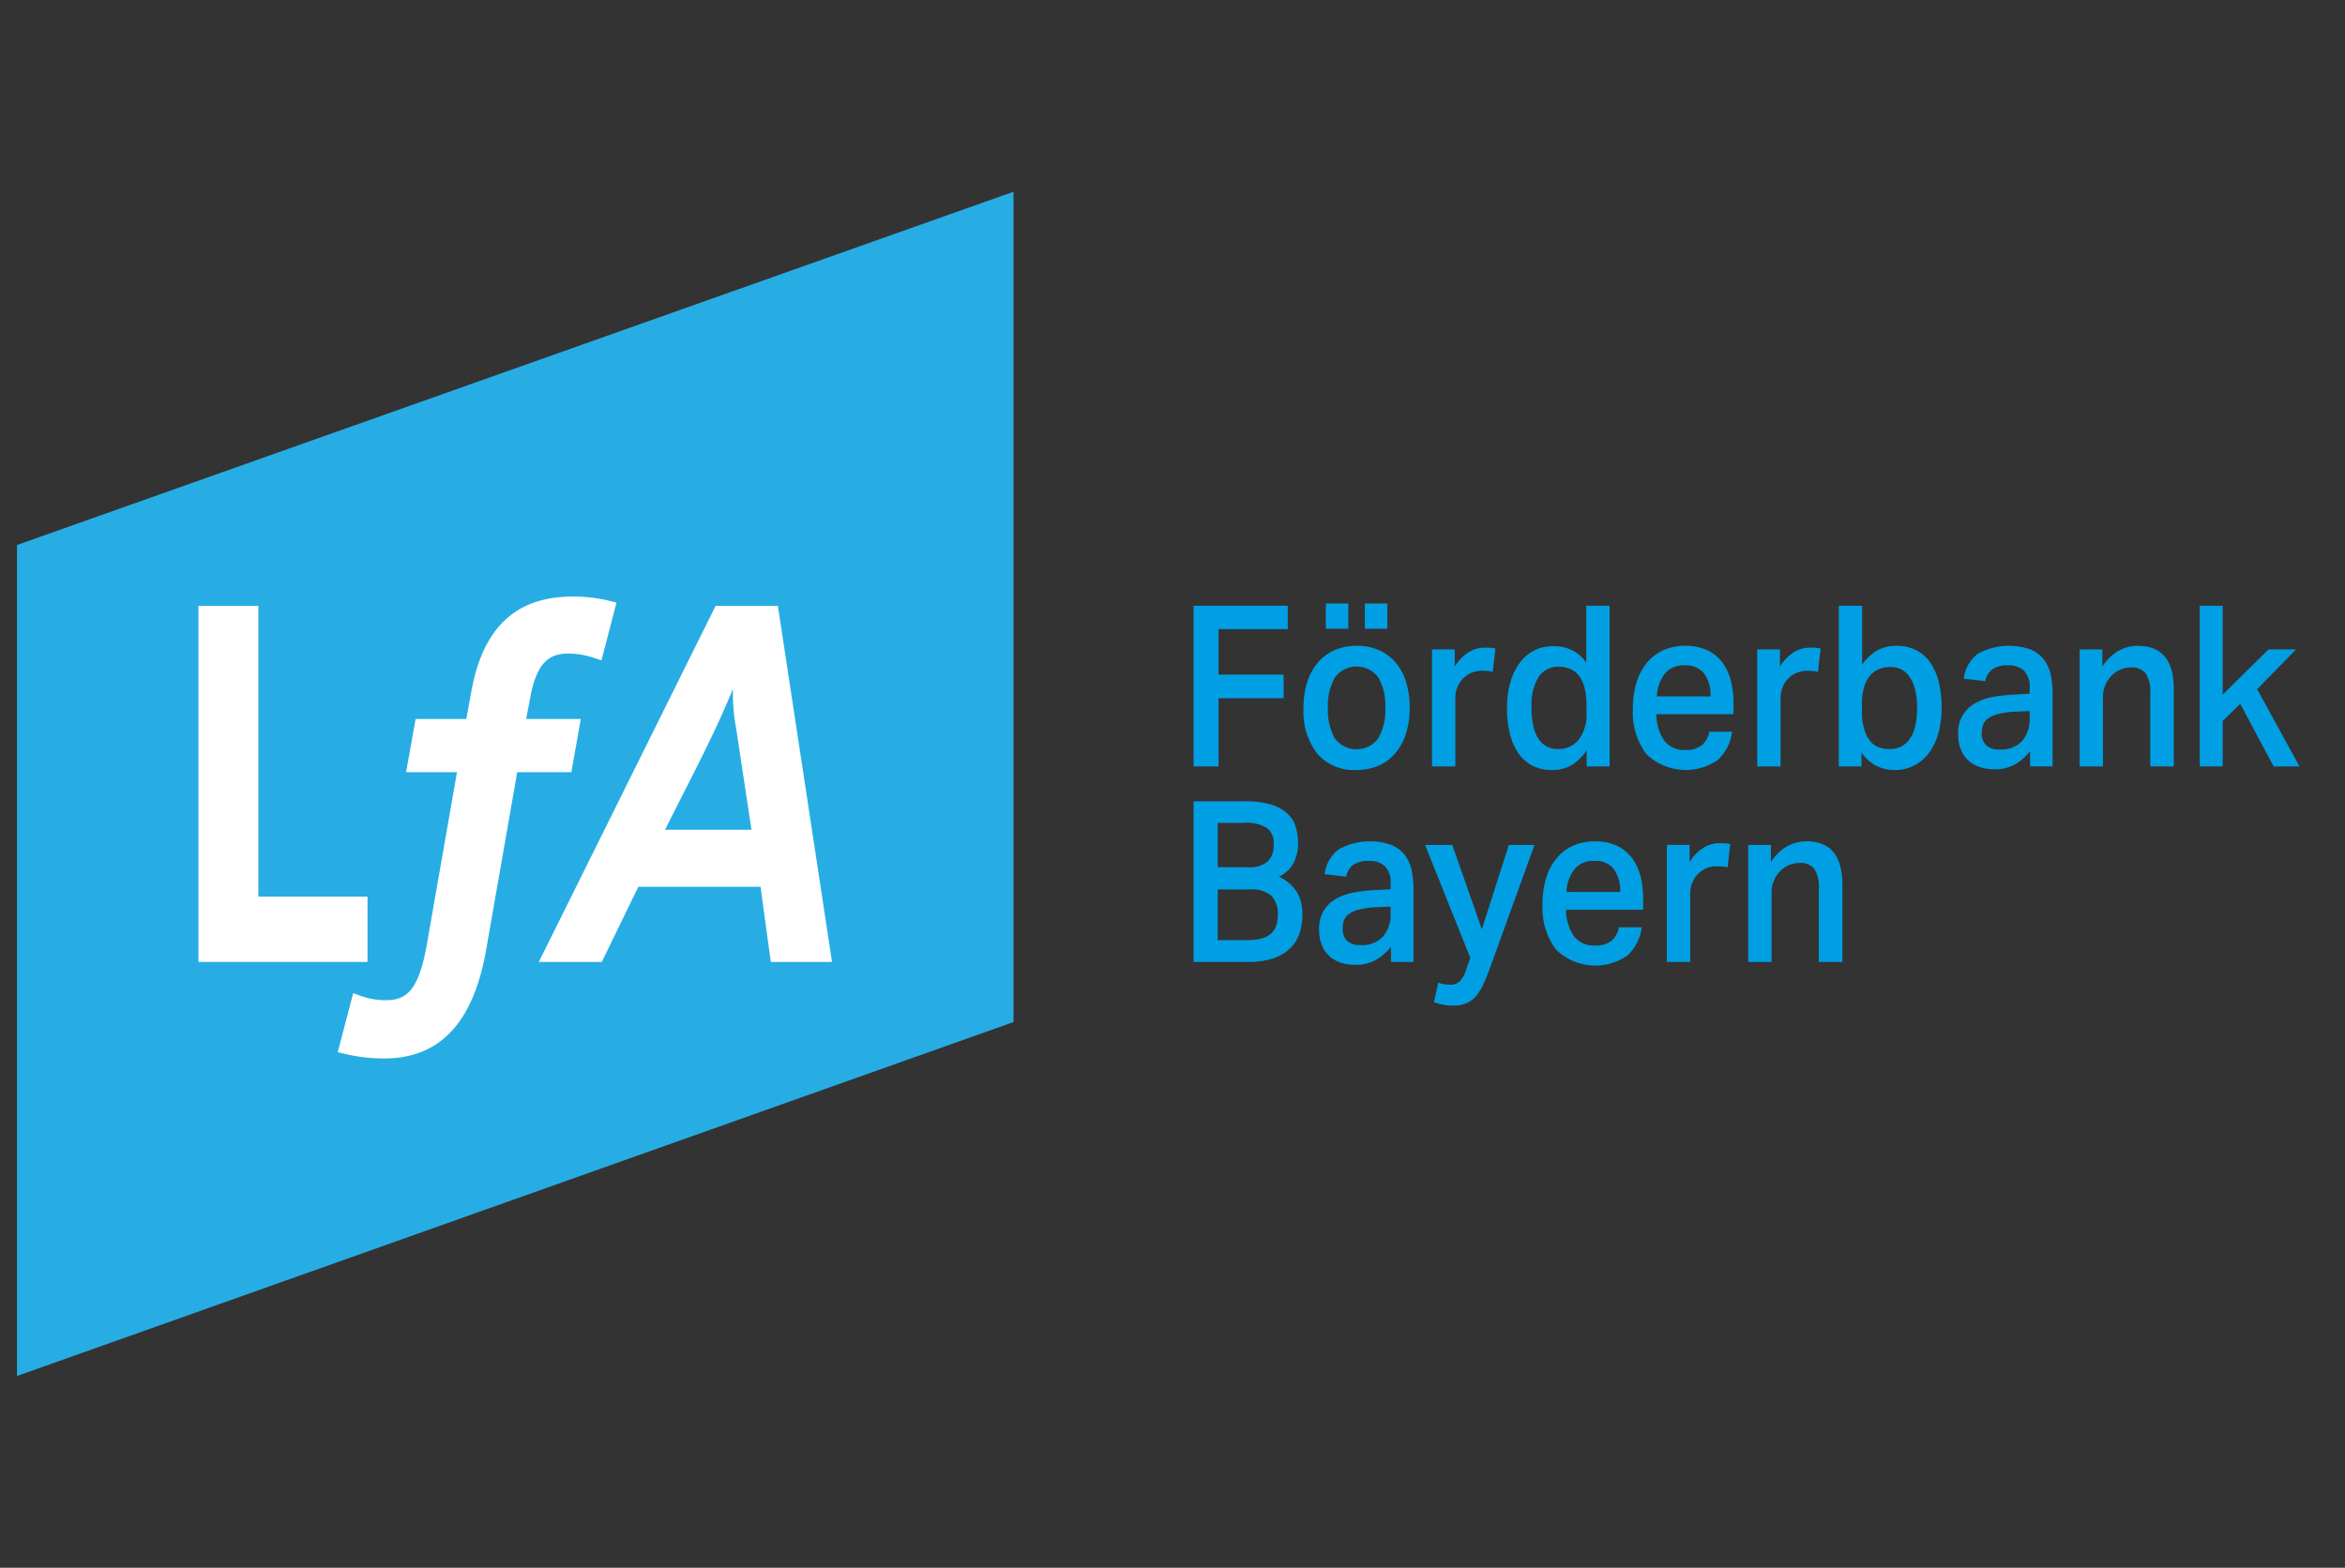 <svg id="Ebene_1" data-name="Ebene 1" xmlns="http://www.w3.org/2000/svg" viewBox="0 0 109.406 73.159"><rect x="0" y="0" width="109.406" height="73.159" fill="#333333" stroke="none"/><defs><style>.cls-1{fill:#27ade4;}.cls-2{fill:#fff;}.cls-3{fill:#009fe3;}</style></defs><polygon class="cls-1" points="47.286 8.947 0.793 25.432 0.793 64.211 47.286 47.693 47.286 8.947"/><polygon class="cls-2" points="17.147 41.843 12.054 41.843 12.054 28.273 9.26 28.273 9.26 44.888 17.147 44.888 17.147 41.843"/><path class="cls-2" d="M31.028,38.721c1.039-2.097,2.25-4.322,3.167-6.572a8.925,8.925,0,0,0,.145,1.815l.721,4.757Zm5.264-10.449h-2.905l-8.248,16.616h2.938l1.704-3.507h5.702l.479,3.507h2.856Z"/><path class="cls-2" d="M27.097,33.551h-2.548l.172-.899c.309-1.794.929-2.155,1.829-2.155a3.921,3.921,0,0,1,1.128.192l.384.126.701-2.696-.407-.099a6.788,6.788,0,0,0-1.653-.18c-2.684,0-4.237,1.51-4.744,4.608l-.205,1.103h-2.363l-.445,2.484h2.375l-1.408,8.046c-.385,2.181-.972,2.594-1.923,2.594a3.541,3.541,0,0,1-1.119-.187l-.391-.142-.724,2.753.412.098a7.777,7.777,0,0,0,1.745.197c2.628,0,4.192-1.686,4.783-5.153l1.435-8.206h2.526Z"/><polygon class="cls-3" points="55.686 35.764 56.852 35.764 56.852 32.582 59.887 32.582 59.887 31.48 56.852 31.48 56.852 29.359 60.079 29.359 60.079 28.267 55.686 28.267 55.686 35.764"/><rect class="cls-3" x="63.677" y="28.163" width="1.05" height="1.176"/><path class="cls-3" d="M64.308,34.447a1.26,1.26,0,0,1-2.042-.006,2.754,2.754,0,0,1-.313-1.417,2.643,2.643,0,0,1,.322-1.402,1.259,1.259,0,0,1,2.033-.005,2.626,2.626,0,0,1,.323,1.407,2.68,2.68,0,0,1-.323,1.423m.829-3.502a2.191,2.191,0,0,0-.775-.593,2.481,2.481,0,0,0-1.06-.215,2.511,2.511,0,0,0-1.05.21,2.171,2.171,0,0,0-.781.588,2.605,2.605,0,0,0-.486.913,3.915,3.915,0,0,0-.169,1.186,3.205,3.205,0,0,0,.645,2.142,2.266,2.266,0,0,0,1.821.756,2.583,2.583,0,0,0,1.003-.189,2.143,2.143,0,0,0,.784-.562,2.593,2.593,0,0,0,.516-.913,3.914,3.914,0,0,0,.183-1.255,4.026,4.026,0,0,0-.159-1.16,2.57,2.57,0,0,0-.472-.908"/><rect class="cls-3" x="61.856" y="28.163" width="1.05" height="1.176"/><path class="cls-3" d="M69.277,30.221a1.437,1.437,0,0,0-.78.231,1.958,1.958,0,0,0-.627.661v-.808h-1.059v5.46h1.088v-3.202a1.34,1.34,0,0,1,.082-.457,1.241,1.241,0,0,1,.241-.405,1.208,1.208,0,0,1,.39-.288,1.237,1.237,0,0,1,.54-.111c.09,0,.176.004.26.011a1.156,1.156,0,0,1,.231.042l.125-1.092a2.16,2.16,0,0,0-.216-.032c-.074-.006-.166-.01-.275-.01"/><path class="cls-3" d="M74.017,33.203a1.989,1.989,0,0,1-.371,1.328,1.226,1.226,0,0,1-.968.425,1.108,1.108,0,0,1-.482-.105,1.028,1.028,0,0,1-.39-.336,1.696,1.696,0,0,1-.261-.598,3.753,3.753,0,0,1-.091-.893,2.52,2.52,0,0,1,.332-1.438,1.083,1.083,0,0,1,.94-.473,1.384,1.384,0,0,1,.496.09,1.027,1.027,0,0,1,.414.293,1.462,1.462,0,0,1,.28.557,3.196,3.196,0,0,1,.101.866Zm-.01-2.289a1.887,1.887,0,0,0-.602-.541,1.954,1.954,0,0,0-.65-.205c-.071-.007-.139-.012-.203-.015a1.119,1.119,0,0,0-.192.005,1.816,1.816,0,0,0-.882.252,2.071,2.071,0,0,0-.641.614,2.905,2.905,0,0,0-.395.903,4.432,4.432,0,0,0-.134,1.118,4.905,4.905,0,0,0,.13,1.171,2.789,2.789,0,0,0,.389.913,1.807,1.807,0,0,0,.656.593,1.951,1.951,0,0,0,.934.211,1.765,1.765,0,0,0,.911-.231,2.194,2.194,0,0,0,.698-.694v.757h1.07v-7.497h-1.089Z"/><path class="cls-3" d="M77.301,32.498a1.853,1.853,0,0,1,.366-1.055,1.121,1.121,0,0,1,.925-.393,1.077,1.077,0,0,1,.925.388,1.739,1.739,0,0,1,.289,1.06Zm3.025-1.622a1.891,1.891,0,0,0-.703-.546,2.398,2.398,0,0,0-1.002-.194,2.467,2.467,0,0,0-.988.194,2.14,2.14,0,0,0-.77.567,2.627,2.627,0,0,0-.501.919,4.022,4.022,0,0,0-.178,1.25,3.225,3.225,0,0,0,.621,2.115,2.635,2.635,0,0,0,3.338.284,2.137,2.137,0,0,0,.665-1.318h-1.06a1.089,1.089,0,0,1-.347.63,1.18,1.18,0,0,1-.78.22,1.132,1.132,0,0,1-.992-.462,2.129,2.129,0,0,1-.347-1.207h3.593v-.525a4.079,4.079,0,0,0-.135-1.087,2.344,2.344,0,0,0-.414-.84"/><path class="cls-3" d="M84.45,30.221a1.436,1.436,0,0,0-.78.231,1.958,1.958,0,0,0-.627.661v-.808h-1.059v5.46h1.088v-3.202a1.34,1.34,0,0,1,.082-.457,1.241,1.241,0,0,1,.241-.405,1.208,1.208,0,0,1,.39-.288,1.237,1.237,0,0,1,.54-.111c.09,0,.176.004.26.011a1.156,1.156,0,0,1,.231.042l.125-1.092a2.16,2.16,0,0,0-.216-.032c-.074-.006-.166-.01-.275-.01"/><path class="cls-3" d="M89.344,33.927a1.657,1.657,0,0,1-.27.593,1.066,1.066,0,0,1-.405.331,1.196,1.196,0,0,1-.501.105,1.575,1.575,0,0,1-.481-.073.916.916,0,0,1-.41-.273,1.501,1.501,0,0,1-.289-.536,2.99,2.99,0,0,1-.121-.861v-.346a3.001,3.001,0,0,1,.078-.709,1.564,1.564,0,0,1,.241-.551,1.102,1.102,0,0,1,.418-.357,1.375,1.375,0,0,1,.612-.126,1.101,1.101,0,0,1,.468.105,1.004,1.004,0,0,1,.39.331,1.847,1.847,0,0,1,.265.588,3.306,3.306,0,0,1,.101.876,3.629,3.629,0,0,1-.096.903m.722-2.992a1.819,1.819,0,0,0-.655-.588,1.967,1.967,0,0,0-.935-.21,1.781,1.781,0,0,0-.91.226,2.159,2.159,0,0,0-.689.656v-2.751h-1.088v7.497h1.059v-.651a1.926,1.926,0,0,0,.704.629,1.877,1.877,0,0,0,.838.19,1.979,1.979,0,0,0,.905-.205,2.016,2.016,0,0,0,.694-.583,2.721,2.721,0,0,0,.443-.919,4.405,4.405,0,0,0,.154-1.212,4.905,4.905,0,0,0-.13-1.171,2.714,2.714,0,0,0-.39-.908"/><path class="cls-3" d="M94.694,33.496a1.592,1.592,0,0,1-.347,1.081,1.342,1.342,0,0,1-1.069.399.849.849,0,0,1-.612-.199.738.738,0,0,1-.207-.557,1.239,1.239,0,0,1,.053-.372.617.617,0,0,1,.217-.305,1.313,1.313,0,0,1,.467-.215,4.109,4.109,0,0,1,.795-.116l.703-.031Zm.655-2.73a1.551,1.551,0,0,0-.621-.462,3.036,3.036,0,0,0-2.443.199,1.685,1.685,0,0,0-.664,1.166l1.002.115a.898.898,0,0,1,.322-.545,1.238,1.238,0,0,1,.757-.189,1.062,1.062,0,0,1,.718.236,1.089,1.089,0,0,1,.274.855v.231l-.742.043a7.261,7.261,0,0,0-.925.099,2.716,2.716,0,0,0-.833.278,1.537,1.537,0,0,0-.834,1.47,1.87,1.87,0,0,0,.131.73,1.369,1.369,0,0,0,.356.509,1.5,1.5,0,0,0,.535.3,2.16,2.16,0,0,0,.665.099,1.884,1.884,0,0,0,.982-.241,2.38,2.38,0,0,0,.684-.609v.714h1.05v-3.412a4.033,4.033,0,0,0-.091-.888,1.734,1.734,0,0,0-.323-.698"/><path class="cls-3" d="M99.742,30.137a1.837,1.837,0,0,0-.901.231,2.218,2.218,0,0,0-.756.735v-.798h-1.06v5.46h1.089v-3.255a1.368,1.368,0,0,1,.101-.52,1.447,1.447,0,0,1,.275-.436,1.275,1.275,0,0,1,.419-.299,1.299,1.299,0,0,1,.534-.11.8.8,0,0,1,.655.268,1.479,1.479,0,0,1,.222.929v3.423h1.098v-3.612q0-2.016-1.676-2.016"/><polygon class="cls-3" points="102.629 28.268 102.629 35.765 103.699 35.765 103.699 33.644 104.518 32.845 106.079 35.765 107.283 35.765 105.307 32.163 107.119 30.305 105.837 30.305 103.699 32.415 103.699 28.268 102.629 28.268"/><path class="cls-3" d="M59.55,43.166a.901.901,0,0,1-.227.378,1.032,1.032,0,0,1-.433.242,2.398,2.398,0,0,1-.689.083h-1.388V41.507h1.494a1.392,1.392,0,0,1,1.016.3,1.184,1.184,0,0,1,.294.866,1.714,1.714,0,0,1-.067.493m-2.737-4.766h1.215a1.851,1.851,0,0,1,1.083.236.904.904,0,0,1,.313.772,1.072,1.072,0,0,1-.27.787,1.319,1.319,0,0,1-.953.273h-1.388Zm3.729,3.291a1.765,1.765,0,0,0-.337-.425,2.128,2.128,0,0,0-.54-.357,1.493,1.493,0,0,0,.704-.667,2.017,2.017,0,0,0,.192-.877,2.716,2.716,0,0,0-.106-.771,1.382,1.382,0,0,0-.39-.63,1.953,1.953,0,0,0-.766-.42,4.156,4.156,0,0,0-1.233-.152h-2.38v7.496h2.553a3.539,3.539,0,0,0,1.185-.173,2.078,2.078,0,0,0,.781-.473,1.728,1.728,0,0,0,.429-.708,2.888,2.888,0,0,0,.13-.872,2.595,2.595,0,0,0-.049-.498,1.614,1.614,0,0,0-.173-.473"/><path class="cls-3" d="M64.877,42.62a1.592,1.592,0,0,1-.347,1.081,1.342,1.342,0,0,1-1.069.399.849.849,0,0,1-.612-.199.738.738,0,0,1-.207-.557,1.239,1.239,0,0,1,.053-.372.617.617,0,0,1,.217-.305,1.313,1.313,0,0,1,.467-.215,4.032,4.032,0,0,1,.795-.116l.703-.031Zm.655-2.73a1.548,1.548,0,0,0-.622-.462,3.029,3.029,0,0,0-2.442.2,1.677,1.677,0,0,0-.664,1.165l1.002.115a.898.898,0,0,1,.322-.545,1.232,1.232,0,0,1,.757-.189,1.058,1.058,0,0,1,.717.236,1.086,1.086,0,0,1,.275.855v.231l-.742.043a7.446,7.446,0,0,0-.925.099,2.691,2.691,0,0,0-.833.279,1.626,1.626,0,0,0-.602.551,1.646,1.646,0,0,0-.232.918,1.889,1.889,0,0,0,.13.73,1.375,1.375,0,0,0,.357.509,1.5,1.5,0,0,0,.535.3,2.158,2.158,0,0,0,.664.099,1.885,1.885,0,0,0,.983-.241,2.38,2.38,0,0,0,.684-.609v.714h1.05v-3.412a4.032,4.032,0,0,0-.091-.888,1.734,1.734,0,0,0-.323-.698"/><path class="cls-3" d="M69.135,43.366l-1.378-3.937h-1.271l2.11,5.27-.183.525a1.447,1.447,0,0,1-.309.573.641.641,0,0,1-.453.152,1.497,1.497,0,0,1-.549-.095l-.202.914a2.781,2.781,0,0,0,.453.12,2.654,2.654,0,0,0,.462.037,1.466,1.466,0,0,0,.651-.131,1.292,1.292,0,0,0,.457-.383,2.793,2.793,0,0,0,.347-.62q.155-.367.328-.85l1.994-5.512h-1.195Z"/><path class="cls-3" d="M73.085,41.623a1.851,1.851,0,0,1,.366-1.055,1.118,1.118,0,0,1,.925-.394,1.078,1.078,0,0,1,.925.389,1.744,1.744,0,0,1,.289,1.06Zm3.025-1.622a1.891,1.891,0,0,0-.703-.546,2.398,2.398,0,0,0-1.002-.194,2.467,2.467,0,0,0-.988.194,2.14,2.14,0,0,0-.77.567,2.611,2.611,0,0,0-.501.919,4.01,4.01,0,0,0-.178,1.249,3.228,3.228,0,0,0,.621,2.116,2.633,2.633,0,0,0,3.338.283,2.132,2.132,0,0,0,.665-1.317h-1.06a1.092,1.092,0,0,1-.347.63,1.186,1.186,0,0,1-.78.22,1.134,1.134,0,0,1-.992-.462,2.129,2.129,0,0,1-.347-1.207h3.593v-.525a4.079,4.079,0,0,0-.135-1.087,2.335,2.335,0,0,0-.414-.84"/><path class="cls-3" d="M80.234,39.344a1.437,1.437,0,0,0-.78.231,1.958,1.958,0,0,0-.627.661v-.808h-1.059v5.46h1.088v-3.202a1.321,1.321,0,0,1,.082-.457,1.252,1.252,0,0,1,.241-.405,1.208,1.208,0,0,1,.39-.288,1.237,1.237,0,0,1,.54-.111c.09,0,.176.004.26.011a1.156,1.156,0,0,1,.231.042l.125-1.092a2.159,2.159,0,0,0-.216-.031c-.074-.007-.166-.011-.275-.011"/><path class="cls-3" d="M84.28,39.261a1.837,1.837,0,0,0-.901.231,2.219,2.219,0,0,0-.756.735v-.798h-1.06v5.46h1.089v-3.255a1.368,1.368,0,0,1,.101-.52,1.446,1.446,0,0,1,.275-.436,1.261,1.261,0,0,1,.419-.299,1.298,1.298,0,0,1,.534-.11.804.804,0,0,1,.656.268,1.486,1.486,0,0,1,.221.929v3.423h1.098v-3.612q0-2.016-1.676-2.016"/></svg>